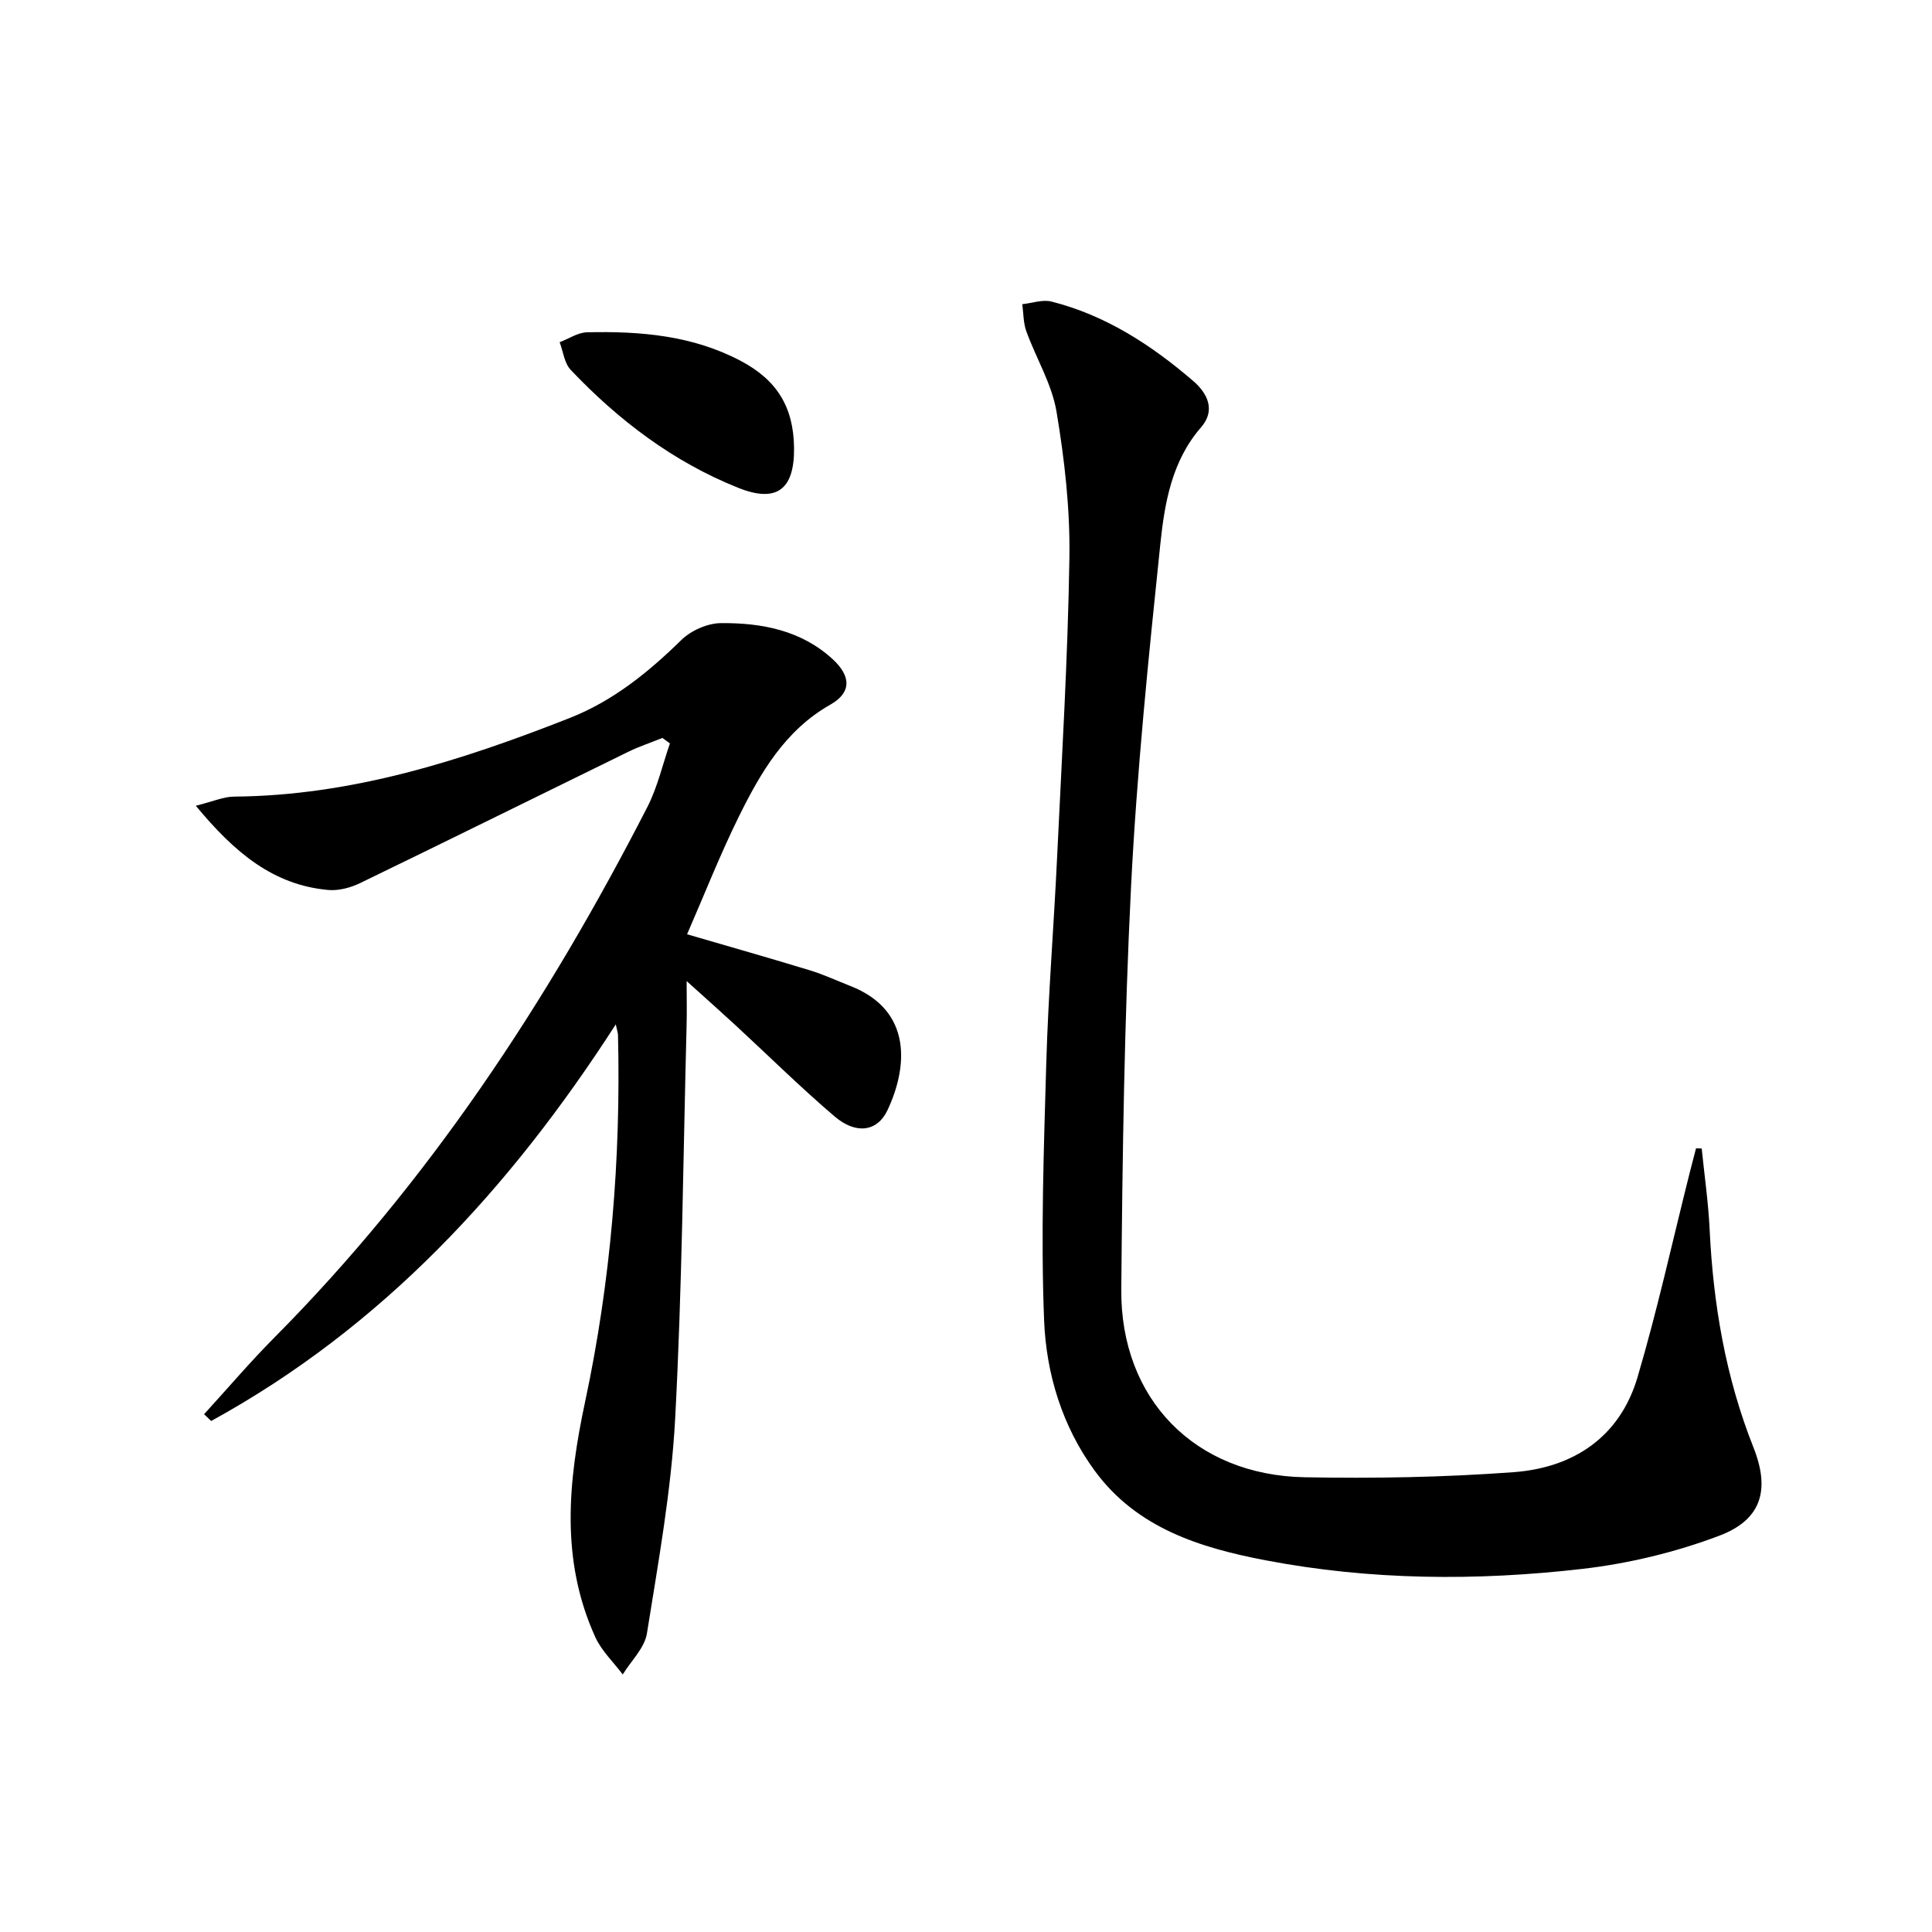 <svg enable-background="new 0 0 400 400" viewBox="0 0 400 400" xmlns="http://www.w3.org/2000/svg"><path d="m40.54 166.82c3.62-.9 5.76-1.87 7.9-1.89 24.39-.19 47.11-7.46 69.47-16.26 9.01-3.54 16.3-9.46 23.16-16.17 2.01-1.97 5.42-3.47 8.2-3.49 8.41-.07 16.61 1.47 23.13 7.47 3.84 3.54 3.9 6.91-.46 9.39-9.42 5.35-14.46 14.08-18.97 23.2-3.88 7.85-7.09 16.04-10.72 24.36 8.95 2.61 17.22 4.96 25.45 7.47 2.84.87 5.57 2.14 8.34 3.23 13.16 5.13 11.76 17.2 7.67 25.79-2.09 4.37-6.48 5.01-10.91 1.23-7.09-6.04-13.72-12.61-20.57-18.93-3.05-2.81-6.15-5.57-10.07-9.1 0 3.32.07 6.31-.01 9.31-.71 27.12-.92 54.27-2.37 81.36-.8 14.86-3.49 29.65-5.84 44.39-.48 3.02-3.28 5.68-5.01 8.5-1.92-2.56-4.38-4.88-5.68-7.73-7.24-15.94-5.66-32.09-2.1-48.78 5.32-24.93 7.41-50.31 6.8-75.86-.01-.45-.18-.9-.46-2.22-21.99 34.14-48.47 62.75-83.77 82.11-.49-.47-.98-.93-1.47-1.4 4.85-5.31 9.51-10.79 14.57-15.89 31.99-32.22 56.59-69.62 77.2-109.81 2.11-4.11 3.15-8.77 4.68-13.18-.52-.38-1.03-.76-1.55-1.14-2.36.95-4.79 1.76-7.07 2.87-18.49 9.04-36.93 18.18-55.45 27.15-2.01.98-4.51 1.66-6.69 1.46-11.32-1.04-19.3-7.64-27.4-17.44z"/><path d="m352.32 237.78c.56 5.57 1.37 11.14 1.64 16.72.74 15.54 3.31 30.66 9.08 45.19 3.47 8.74 1.69 14.95-7.07 18.26-9.04 3.42-18.74 5.76-28.35 6.87-21.88 2.52-43.85 2.38-65.6-1.78-13.57-2.59-26.63-6.66-35.32-18.47-6.77-9.21-10.09-20.12-10.53-31.22-.7-17.73-.06-35.53.45-53.28.41-14.12 1.56-28.22 2.23-42.34.98-20.76 2.24-41.53 2.56-62.3.15-10.06-1-20.25-2.67-30.2-.96-5.73-4.23-11.06-6.25-16.64-.63-1.74-.58-3.73-.84-5.61 2.02-.21 4.18-1.01 6.03-.55 11.21 2.83 20.68 8.99 29.33 16.42 2.99 2.57 4.74 6.08 1.65 9.63-6.05 6.96-7.53 15.61-8.42 24.1-2.46 23.63-4.88 47.29-6.07 71.01-1.39 27.74-1.78 55.55-2.02 83.33-.2 22.74 15.23 38.5 37.95 38.93 14.41.27 28.88.01 43.25-1.05 12.38-.91 22-7.24 25.67-19.62 4.13-13.96 7.25-28.23 10.81-42.36.43-1.69.87-3.37 1.31-5.06.41-.01.79.01 1.18.02z"/><path d="m164.4 92.75c.09 8.56-3.56 11.43-11.5 8.27-13.47-5.37-24.82-13.98-34.74-24.44-1.32-1.39-1.56-3.8-2.29-5.73 1.88-.71 3.75-2 5.64-2.05 11.01-.26 21.86.63 31.87 5.93 7.49 3.96 10.93 9.56 11.02 18.02z"/></svg>
